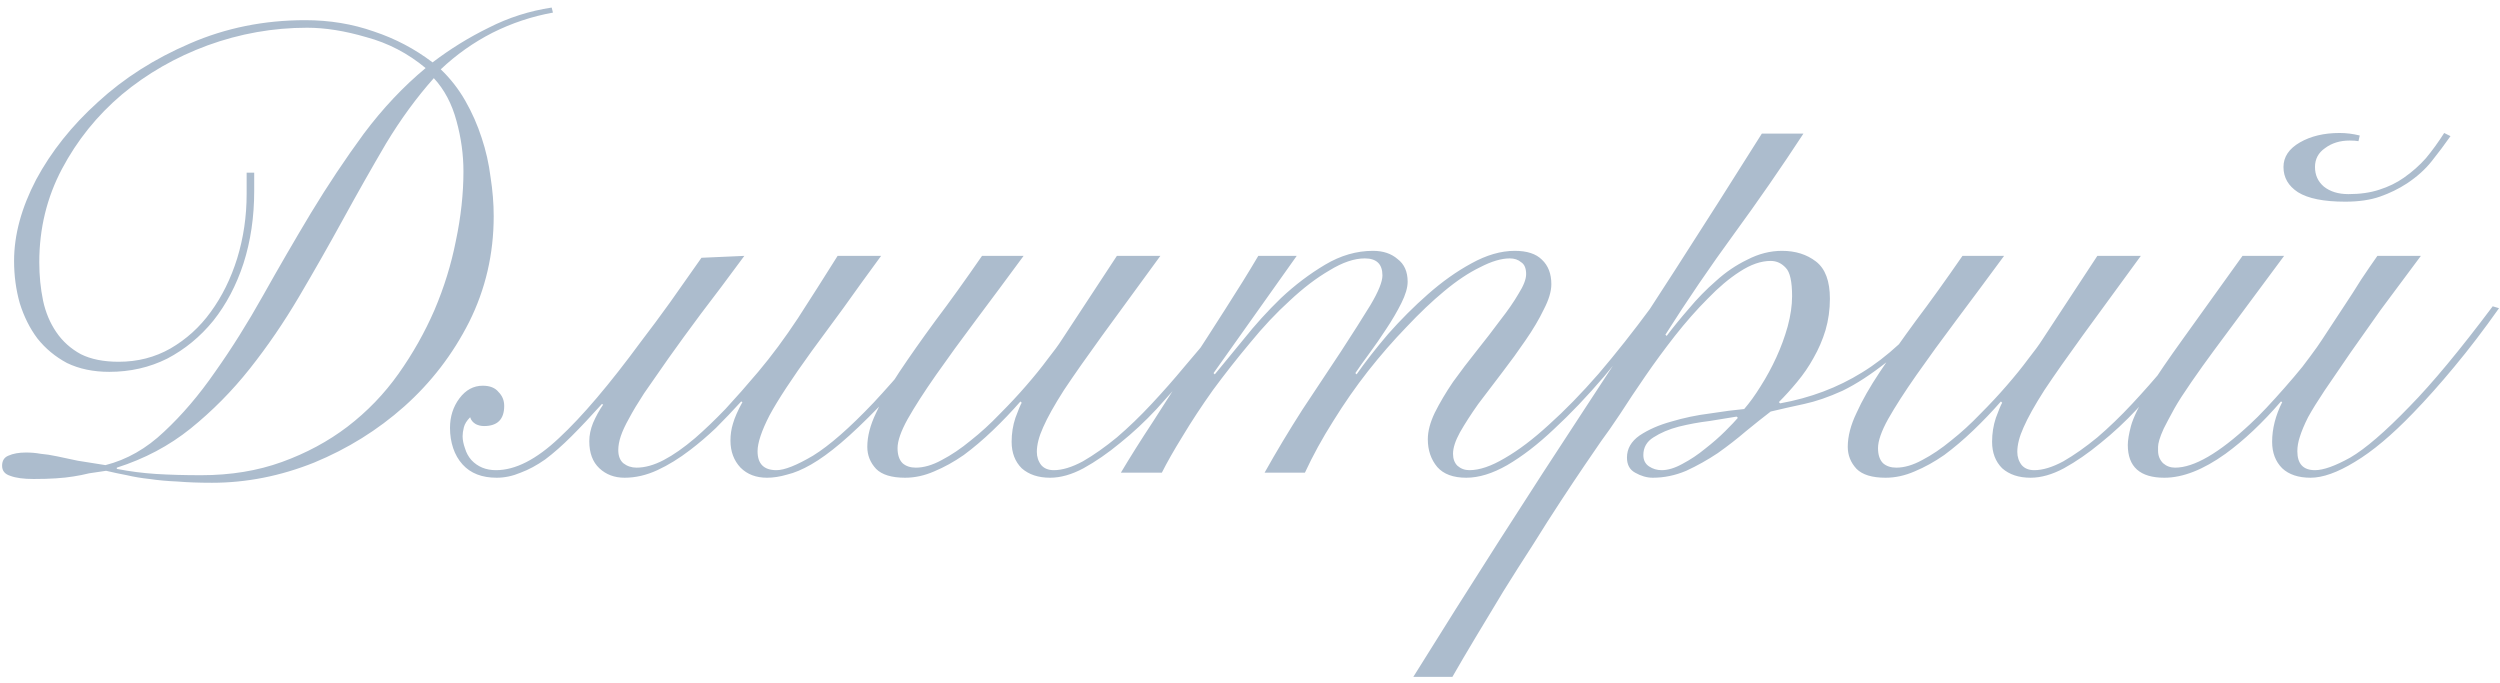 <?xml version="1.0" encoding="UTF-8"?> <svg xmlns="http://www.w3.org/2000/svg" width="238" height="65" viewBox="0 0 238 65" fill="none"><path d="M52.64 1.2C50.64 1.56 48.72 2.2 46.88 3.12C45.08 4.04 43.44 5.2 41.96 6.6C42.88 7.48 43.66 8.48 44.3 9.6C44.94 10.72 45.46 11.9 45.86 13.14C46.26 14.34 46.54 15.58 46.7 16.86C46.9 18.14 47 19.38 47 20.58C47 24.18 46.22 27.54 44.66 30.66C43.1 33.74 41.04 36.42 38.48 38.7C35.96 40.94 33.1 42.72 29.9 44.04C26.7 45.32 23.46 45.96 20.18 45.96C18.94 45.96 17.84 45.92 16.88 45.84C15.92 45.8 15.04 45.72 14.24 45.6C13.48 45.52 12.76 45.4 12.08 45.24C11.44 45.12 10.78 44.98 10.1 44.82C9.54 44.9 9 44.98 8.48 45.06C8 45.18 7.5 45.28 6.98 45.36C6.5 45.44 5.94 45.5 5.3 45.54C4.7 45.58 4 45.6 3.2 45.6C2.24 45.6 1.5 45.5 0.98 45.3C0.46 45.14 0.2 44.82 0.2 44.34C0.2 43.86 0.4 43.54 0.8 43.38C1.24 43.18 1.8 43.08 2.48 43.08C2.96 43.08 3.42 43.12 3.86 43.2C4.34 43.24 4.86 43.32 5.42 43.44C6.02 43.56 6.68 43.7 7.4 43.86C8.12 43.98 9 44.12 10.04 44.28C12.08 43.76 13.94 42.7 15.62 41.1C17.34 39.5 18.96 37.6 20.48 35.4C22.04 33.2 23.56 30.78 25.04 28.14C26.52 25.5 28.04 22.88 29.6 20.28C31.2 17.64 32.88 15.12 34.64 12.72C36.44 10.32 38.4 8.24 40.52 6.48C38.84 5.08 36.96 4.1 34.88 3.54C32.84 2.94 30.96 2.64 29.24 2.64C26 2.64 22.84 3.2 19.76 4.32C16.72 5.44 14 7 11.6 9C9.24 11 7.34 13.36 5.9 16.08C4.46 18.8 3.74 21.76 3.74 24.96C3.74 26.24 3.86 27.46 4.1 28.62C4.34 29.74 4.76 30.74 5.36 31.62C5.96 32.5 6.74 33.2 7.7 33.72C8.66 34.2 9.86 34.44 11.3 34.44C13.1 34.44 14.74 34.02 16.22 33.18C17.74 32.3 19.02 31.14 20.06 29.7C21.14 28.22 21.98 26.52 22.58 24.6C23.18 22.64 23.48 20.6 23.48 18.48V16.44H24.2V18.18C24.2 20.66 23.86 22.96 23.18 25.08C22.5 27.16 21.54 28.98 20.3 30.54C19.06 32.06 17.6 33.26 15.92 34.14C14.24 34.98 12.4 35.4 10.4 35.4C8.88 35.4 7.54 35.12 6.38 34.56C5.26 33.96 4.32 33.18 3.56 32.22C2.84 31.26 2.28 30.14 1.88 28.86C1.52 27.58 1.34 26.24 1.34 24.84C1.34 22.36 2.04 19.78 3.44 17.1C4.88 14.42 6.84 11.96 9.32 9.72C11.8 7.44 14.72 5.58 18.08 4.14C21.48 2.66 25.14 1.92 29.06 1.92C31.38 1.92 33.56 2.28 35.6 3C37.64 3.68 39.5 4.66 41.18 5.94C42.86 4.66 44.64 3.56 46.52 2.64C48.4 1.68 50.4 1.04 52.52 0.72L52.64 1.2ZM19.16 45.24C21.96 45.24 24.52 44.82 26.84 43.98C29.16 43.14 31.24 42.02 33.08 40.62C34.96 39.18 36.58 37.5 37.94 35.58C39.3 33.66 40.44 31.64 41.36 29.52C42.28 27.36 42.96 25.16 43.4 22.92C43.88 20.64 44.12 18.44 44.12 16.32C44.12 14.72 43.9 13.12 43.46 11.52C43.02 9.88 42.3 8.52 41.3 7.44C39.66 9.28 38.14 11.36 36.74 13.68C35.38 16 34.02 18.4 32.66 20.88C31.3 23.36 29.9 25.82 28.46 28.26C27.02 30.7 25.46 32.98 23.78 35.1C22.1 37.22 20.22 39.12 18.14 40.8C16.1 42.44 13.76 43.68 11.12 44.52V44.64C12.36 44.88 13.6 45.04 14.84 45.12C16.12 45.2 17.56 45.24 19.16 45.24ZM83.88 24.36C82.56 26.16 81.36 27.82 80.28 29.34C79.2 30.82 78.2 32.18 77.28 33.42C75.4 36.02 74.06 38.06 73.26 39.54C72.5 41.02 72.12 42.16 72.12 42.96C72.12 44.16 72.72 44.76 73.92 44.76C74.68 44.76 75.84 44.3 77.4 43.38C78.96 42.42 80.88 40.74 83.16 38.34C84.28 37.14 85.48 35.78 86.76 34.26C88.04 32.74 89.36 31.04 90.72 29.16L91.32 29.34C88.56 33.18 86 36.32 83.64 38.76C82.28 40.16 81.08 41.3 80.04 42.18C79 43.06 78.06 43.74 77.22 44.22C76.38 44.7 75.62 45.02 74.94 45.18C74.26 45.38 73.62 45.48 73.02 45.48C71.98 45.48 71.14 45.16 70.5 44.52C69.86 43.84 69.54 42.98 69.54 41.94C69.54 41.38 69.62 40.84 69.78 40.32C69.94 39.76 70.24 39.08 70.68 38.28L70.56 38.22C69.76 39.1 68.96 39.94 68.16 40.74C67.36 41.5 66.54 42.2 65.7 42.84C64.66 43.64 63.62 44.28 62.58 44.76C61.54 45.24 60.5 45.48 59.46 45.48C58.5 45.48 57.7 45.18 57.06 44.58C56.42 43.98 56.1 43.12 56.1 42C56.1 41.44 56.22 40.86 56.46 40.26C56.74 39.62 57.06 39.04 57.42 38.52L57.3 38.46C56.26 39.62 55.3 40.64 54.42 41.52C53.54 42.4 52.7 43.14 51.9 43.74C51.1 44.3 50.32 44.72 49.56 45C48.8 45.32 48.04 45.48 47.28 45.48C45.88 45.48 44.8 45.06 44.04 44.22C43.64 43.78 43.34 43.26 43.14 42.66C42.94 42.06 42.84 41.42 42.84 40.74C42.84 39.66 43.14 38.72 43.74 37.92C44.34 37.12 45.08 36.72 45.96 36.72C46.64 36.72 47.14 36.92 47.46 37.32C47.82 37.68 48 38.12 48 38.64C48 39.92 47.36 40.56 46.08 40.56C45.8 40.56 45.54 40.5 45.3 40.38C45.02 40.22 44.84 40 44.76 39.72C44.44 40.04 44.24 40.36 44.16 40.68C44.08 41 44.04 41.28 44.04 41.52C44.04 41.88 44.12 42.28 44.28 42.72C44.4 43.12 44.6 43.48 44.88 43.8C45.48 44.44 46.26 44.76 47.22 44.76C49.06 44.76 51.06 43.74 53.22 41.7C55.42 39.66 58.02 36.6 61.02 32.52C61.94 31.32 62.86 30.08 63.78 28.8C64.7 27.48 65.7 26.06 66.78 24.54L70.86 24.36C69.3 26.48 67.92 28.32 66.72 29.88C65.56 31.44 64.54 32.84 63.66 34.08C62.74 35.4 61.96 36.52 61.32 37.44C60.72 38.36 60.24 39.16 59.88 39.84C59.52 40.48 59.26 41.04 59.1 41.52C58.94 42 58.86 42.44 58.86 42.84C58.86 43.4 59.02 43.82 59.34 44.1C59.7 44.38 60.12 44.52 60.6 44.52C61.4 44.52 62.26 44.28 63.18 43.8C64.1 43.32 65.1 42.62 66.18 41.7C67.1 40.9 68.06 39.98 69.06 38.94C70.06 37.86 71.1 36.68 72.18 35.4C73.46 33.88 74.72 32.18 75.96 30.3C77.2 28.38 78.46 26.4 79.74 24.36H83.88ZM97.447 24.36C95.887 26.48 94.387 28.5 92.947 30.42C91.507 32.34 90.227 34.1 89.107 35.7C87.987 37.3 87.087 38.7 86.407 39.9C85.767 41.06 85.447 41.98 85.447 42.66C85.447 43.3 85.607 43.78 85.927 44.1C86.247 44.38 86.667 44.52 87.187 44.52C87.947 44.52 88.767 44.28 89.647 43.8C90.567 43.32 91.487 42.7 92.407 41.94C93.367 41.18 94.287 40.34 95.167 39.42C96.087 38.5 96.927 37.6 97.687 36.72C98.487 35.8 99.167 34.96 99.727 34.2C100.327 33.44 100.767 32.84 101.047 32.4L106.327 24.36H110.467C108.307 27.32 106.467 29.84 104.947 31.92C103.467 33.96 102.247 35.7 101.287 37.14C100.367 38.58 99.707 39.76 99.307 40.68C98.907 41.56 98.707 42.34 98.707 43.02C98.707 43.5 98.847 43.92 99.127 44.28C99.407 44.6 99.807 44.76 100.327 44.76C101.127 44.76 102.047 44.48 103.087 43.92C104.127 43.32 105.207 42.56 106.327 41.64C107.447 40.68 108.547 39.62 109.627 38.46C110.747 37.26 111.787 36.08 112.747 34.92C113.747 33.76 114.647 32.68 115.447 31.68C116.247 30.64 116.867 29.8 117.307 29.16L117.907 29.34C117.427 30.02 116.787 30.9 115.987 31.98C115.187 33.02 114.287 34.14 113.287 35.34C112.287 36.5 111.227 37.7 110.107 38.94C108.987 40.14 107.827 41.22 106.627 42.18C105.467 43.14 104.307 43.94 103.147 44.58C102.027 45.18 100.967 45.48 99.967 45.48C98.847 45.48 97.947 45.18 97.267 44.58C96.627 43.94 96.307 43.1 96.307 42.06C96.307 41.26 96.427 40.5 96.667 39.78C96.947 39.02 97.147 38.54 97.267 38.34L97.147 38.22C96.307 39.18 95.427 40.1 94.507 40.98C93.587 41.86 92.667 42.64 91.747 43.32C90.827 43.96 89.887 44.48 88.927 44.88C88.007 45.28 87.087 45.48 86.167 45.48C84.887 45.48 83.967 45.2 83.407 44.64C82.847 44.04 82.567 43.34 82.567 42.54C82.567 41.54 82.847 40.46 83.407 39.3C83.927 38.14 84.667 36.84 85.627 35.4C86.587 33.96 87.727 32.34 89.047 30.54C90.407 28.74 91.887 26.68 93.487 24.36H97.447ZM106.707 45C107.587 43.52 108.607 41.9 109.767 40.14C110.888 38.38 112.028 36.6 113.188 34.8C114.388 32.96 115.548 31.16 116.668 29.4C117.828 27.6 118.868 25.92 119.788 24.36H123.448L115.528 35.52L115.648 35.64C116.408 34.72 117.328 33.6 118.408 32.28C119.488 30.92 120.668 29.62 121.948 28.38C123.268 27.14 124.668 26.08 126.148 25.2C127.628 24.32 129.148 23.88 130.708 23.88C131.668 23.88 132.448 24.14 133.048 24.66C133.688 25.14 134.008 25.86 134.008 26.82C134.008 27.38 133.808 28.06 133.408 28.86C133.008 29.66 132.528 30.48 131.968 31.32C131.448 32.12 130.908 32.9 130.348 33.66C129.788 34.42 129.348 35.04 129.028 35.52L129.148 35.64C129.988 34.44 130.988 33.16 132.148 31.8C133.348 30.44 134.608 29.18 135.928 28.02C137.288 26.82 138.668 25.84 140.068 25.08C141.508 24.28 142.888 23.88 144.208 23.88C145.368 23.88 146.228 24.16 146.788 24.72C147.388 25.28 147.688 26.06 147.688 27.06C147.688 27.74 147.448 28.54 146.968 29.46C146.528 30.38 145.948 31.36 145.228 32.4C144.548 33.4 143.808 34.42 143.008 35.46C142.208 36.5 141.448 37.5 140.728 38.46C140.048 39.42 139.468 40.32 138.988 41.16C138.548 41.96 138.328 42.64 138.328 43.2C138.328 43.68 138.468 44.06 138.748 44.34C139.068 44.62 139.448 44.76 139.888 44.76C140.848 44.76 141.968 44.38 143.247 43.62C144.568 42.86 145.968 41.8 147.448 40.44C148.968 39.08 150.548 37.46 152.188 35.58C153.828 33.66 155.488 31.56 157.168 29.28L157.648 29.52C156.008 31.76 154.368 33.86 152.728 35.82C151.088 37.74 149.488 39.42 147.928 40.86C146.408 42.3 144.928 43.44 143.488 44.28C142.088 45.08 140.788 45.48 139.588 45.48C138.348 45.48 137.428 45.14 136.828 44.46C136.228 43.74 135.928 42.86 135.928 41.82C135.928 41.06 136.148 40.22 136.588 39.3C137.068 38.34 137.648 37.36 138.328 36.36C139.048 35.36 139.808 34.36 140.608 33.36C141.408 32.36 142.148 31.4 142.828 30.48C143.548 29.56 144.128 28.72 144.568 27.96C145.048 27.2 145.288 26.58 145.288 26.1C145.288 25.54 145.128 25.16 144.808 24.96C144.528 24.72 144.168 24.6 143.728 24.6C142.928 24.6 141.988 24.88 140.908 25.44C139.828 25.96 138.688 26.72 137.488 27.72C136.328 28.68 135.128 29.82 133.888 31.14C132.648 32.42 131.428 33.82 130.228 35.34C129.068 36.82 127.968 38.4 126.928 40.08C125.888 41.72 124.988 43.36 124.228 45H120.388C121.508 43 122.708 41 123.988 39C125.308 37 126.528 35.16 127.648 33.48C128.768 31.76 129.708 30.28 130.468 29.04C131.228 27.76 131.608 26.82 131.608 26.22C131.608 25.14 131.048 24.6 129.928 24.6C128.928 24.6 127.808 24.98 126.568 25.74C125.328 26.46 124.068 27.42 122.788 28.62C121.508 29.78 120.248 31.12 119.007 32.64C117.768 34.12 116.588 35.62 115.468 37.14C114.388 38.66 113.428 40.12 112.588 41.52C111.748 42.88 111.088 44.04 110.608 45H106.707ZM171.687 12.72C169.567 15.96 167.367 19.14 165.087 22.26C162.807 25.38 160.627 28.58 158.547 31.86L158.667 31.98C159.267 31.18 159.967 30.32 160.767 29.4C161.567 28.44 162.427 27.56 163.347 26.76C164.267 25.92 165.267 25.24 166.347 24.72C167.427 24.16 168.527 23.88 169.647 23.88C170.927 23.88 172.007 24.22 172.887 24.9C173.767 25.58 174.207 26.76 174.207 28.44C174.207 29.48 174.067 30.48 173.787 31.44C173.507 32.36 173.127 33.24 172.647 34.08C172.207 34.88 171.687 35.64 171.087 36.36C170.527 37.04 169.947 37.68 169.347 38.28L169.467 38.4C172.347 37.88 174.947 36.9 177.267 35.46C179.627 34.02 181.967 31.86 184.287 28.98L184.767 29.22C182.967 31.42 181.287 33.14 179.727 34.38C178.167 35.62 176.727 36.56 175.407 37.2C174.087 37.8 172.867 38.22 171.747 38.46C170.627 38.7 169.567 38.94 168.567 39.18C167.887 39.7 167.107 40.32 166.227 41.04C165.387 41.76 164.487 42.46 163.527 43.14C162.567 43.78 161.567 44.34 160.527 44.82C159.487 45.26 158.427 45.48 157.347 45.48C156.787 45.48 156.227 45.32 155.667 45C155.147 44.72 154.887 44.24 154.887 43.56C154.887 42.72 155.287 42.02 156.087 41.46C156.927 40.9 157.927 40.46 159.087 40.14C160.287 39.78 161.527 39.52 162.807 39.36C164.087 39.16 165.167 39.02 166.047 38.94C166.567 38.34 167.087 37.62 167.607 36.78C168.167 35.9 168.667 34.98 169.107 34.02C169.547 33.06 169.907 32.08 170.187 31.08C170.467 30.04 170.607 29.08 170.607 28.2C170.607 26.8 170.407 25.9 170.007 25.5C169.607 25.06 169.127 24.84 168.567 24.84C167.647 24.84 166.667 25.18 165.627 25.86C164.627 26.5 163.607 27.36 162.567 28.44C161.527 29.48 160.487 30.66 159.447 31.98C158.447 33.26 157.507 34.54 156.627 35.82C155.747 37.1 154.947 38.3 154.227 39.42C153.507 40.5 152.907 41.36 152.427 42C152.067 42.52 151.547 43.28 150.867 44.28C150.187 45.28 149.427 46.42 148.587 47.7C147.747 48.98 146.867 50.36 145.947 51.84C144.987 53.32 144.047 54.8 143.127 56.28C142.207 57.8 141.327 59.26 140.487 60.66C139.647 62.06 138.907 63.32 138.267 64.44H134.547C139.947 55.76 145.447 47.16 151.047 38.64C156.687 30.08 162.247 21.44 167.727 12.72H171.687ZM158.187 44.76C158.787 44.76 159.447 44.56 160.167 44.16C160.927 43.76 161.647 43.28 162.327 42.72C163.047 42.16 163.687 41.6 164.247 41.04C164.807 40.48 165.207 40.06 165.447 39.78L165.327 39.66C164.647 39.78 163.787 39.92 162.747 40.08C161.747 40.2 160.767 40.38 159.807 40.62C158.887 40.86 158.087 41.2 157.407 41.64C156.767 42.04 156.447 42.6 156.447 43.32C156.447 43.8 156.627 44.16 156.987 44.4C157.347 44.64 157.747 44.76 158.187 44.76ZM190.787 24.36C189.227 26.48 187.727 28.5 186.287 30.42C184.847 32.34 183.567 34.1 182.447 35.7C181.327 37.3 180.427 38.7 179.747 39.9C179.107 41.06 178.787 41.98 178.787 42.66C178.787 43.3 178.947 43.78 179.267 44.1C179.587 44.38 180.007 44.52 180.527 44.52C181.287 44.52 182.107 44.28 182.987 43.8C183.907 43.32 184.827 42.7 185.747 41.94C186.707 41.18 187.627 40.34 188.507 39.42C189.427 38.5 190.267 37.6 191.027 36.72C191.827 35.8 192.507 34.96 193.067 34.2C193.667 33.44 194.107 32.84 194.387 32.4L199.667 24.36H203.807C201.647 27.32 199.807 29.84 198.287 31.92C196.807 33.96 195.587 35.7 194.627 37.14C193.707 38.58 193.047 39.76 192.647 40.68C192.247 41.56 192.047 42.34 192.047 43.02C192.047 43.5 192.187 43.92 192.467 44.28C192.747 44.6 193.147 44.76 193.667 44.76C194.467 44.76 195.387 44.48 196.427 43.92C197.467 43.32 198.547 42.56 199.667 41.64C200.787 40.68 201.887 39.62 202.967 38.46C204.087 37.26 205.127 36.08 206.087 34.92C207.087 33.76 207.987 32.68 208.787 31.68C209.587 30.64 210.207 29.8 210.647 29.16L211.247 29.34C210.767 30.02 210.127 30.9 209.327 31.98C208.527 33.02 207.627 34.14 206.627 35.34C205.627 36.5 204.567 37.7 203.447 38.94C202.327 40.14 201.167 41.22 199.967 42.18C198.807 43.14 197.647 43.94 196.487 44.58C195.367 45.18 194.307 45.48 193.307 45.48C192.187 45.48 191.287 45.18 190.607 44.58C189.967 43.94 189.647 43.1 189.647 42.06C189.647 41.26 189.767 40.5 190.007 39.78C190.287 39.02 190.487 38.54 190.607 38.34L190.487 38.22C189.647 39.18 188.767 40.1 187.847 40.98C186.927 41.86 186.007 42.64 185.087 43.32C184.167 43.96 183.227 44.48 182.267 44.88C181.347 45.28 180.427 45.48 179.507 45.48C178.227 45.48 177.307 45.2 176.747 44.64C176.187 44.04 175.907 43.34 175.907 42.54C175.907 41.54 176.187 40.46 176.747 39.3C177.267 38.14 178.007 36.84 178.967 35.4C179.927 33.96 181.067 32.34 182.387 30.54C183.747 28.74 185.227 26.68 186.827 24.36H190.787ZM230.467 24.36C229.027 26.28 227.747 28 226.627 29.52C225.547 31.04 224.587 32.4 223.747 33.6C222.787 35 221.967 36.2 221.287 37.2C220.647 38.16 220.127 39 219.727 39.72C219.367 40.44 219.107 41.06 218.947 41.58C218.787 42.06 218.707 42.52 218.707 42.96C218.707 44.16 219.267 44.76 220.387 44.76C221.187 44.76 222.307 44.36 223.747 43.56C225.187 42.72 227.067 41.1 229.387 38.7C231.547 36.5 234.187 33.32 237.307 29.16L237.907 29.34C236.467 31.38 235.047 33.24 233.647 34.92C232.287 36.56 230.987 38.02 229.747 39.3C227.707 41.42 225.847 42.98 224.167 43.98C222.527 44.98 221.127 45.48 219.967 45.48C218.807 45.48 217.907 45.18 217.267 44.58C216.627 43.94 216.307 43.1 216.307 42.06C216.307 40.82 216.627 39.56 217.267 38.28L217.147 38.22C215.387 40.26 213.627 41.92 211.867 43.2C209.747 44.72 207.807 45.48 206.047 45.48C203.727 45.48 202.567 44.44 202.567 42.36C202.567 41.92 202.667 41.32 202.867 40.56C203.067 39.8 203.647 38.6 204.607 36.96C205.007 36.32 205.467 35.62 205.987 34.86C206.507 34.1 207.127 33.22 207.847 32.22L213.487 24.36H217.447L210.727 33.42C210.047 34.34 209.347 35.32 208.627 36.36C207.907 37.4 207.367 38.24 207.007 38.88C206.567 39.68 206.227 40.32 205.987 40.8C205.787 41.24 205.647 41.6 205.567 41.88C205.487 42.16 205.447 42.38 205.447 42.54C205.447 42.66 205.447 42.78 205.447 42.9C205.447 43.38 205.607 43.78 205.927 44.1C206.247 44.38 206.627 44.52 207.067 44.52C208.867 44.52 211.247 43.14 214.207 40.38C214.687 39.94 215.207 39.42 215.767 38.82C216.367 38.18 216.947 37.54 217.507 36.9C218.107 36.22 218.667 35.56 219.187 34.92C219.707 34.24 220.167 33.62 220.567 33.06C220.847 32.66 221.207 32.12 221.647 31.44C222.127 30.72 222.627 29.96 223.147 29.16C223.707 28.32 224.247 27.48 224.767 26.64C225.327 25.8 225.847 25.04 226.327 24.36H230.467ZM233.287 12.96C232.727 13.76 232.127 14.56 231.487 15.36C230.887 16.12 230.107 16.82 229.147 17.46C228.347 17.98 227.487 18.4 226.567 18.72C225.647 19.04 224.547 19.2 223.267 19.2C221.227 19.2 219.727 18.9 218.767 18.3C217.847 17.7 217.387 16.9 217.387 15.9C217.387 14.94 217.907 14.16 218.947 13.56C219.987 12.96 221.247 12.66 222.727 12.66C223.367 12.66 224.007 12.74 224.647 12.9L224.527 13.44C224.327 13.4 224.047 13.38 223.687 13.38C222.767 13.38 221.987 13.62 221.347 14.1C220.707 14.54 220.387 15.14 220.387 15.9C220.387 16.66 220.667 17.28 221.227 17.76C221.827 18.24 222.607 18.48 223.567 18.48C224.687 18.48 225.667 18.34 226.507 18.06C227.387 17.78 228.167 17.4 228.847 16.92C229.647 16.36 230.347 15.74 230.947 15.06C231.547 14.34 232.127 13.54 232.687 12.66L233.287 12.96Z" fill="#ACBCCD"></path></svg> 